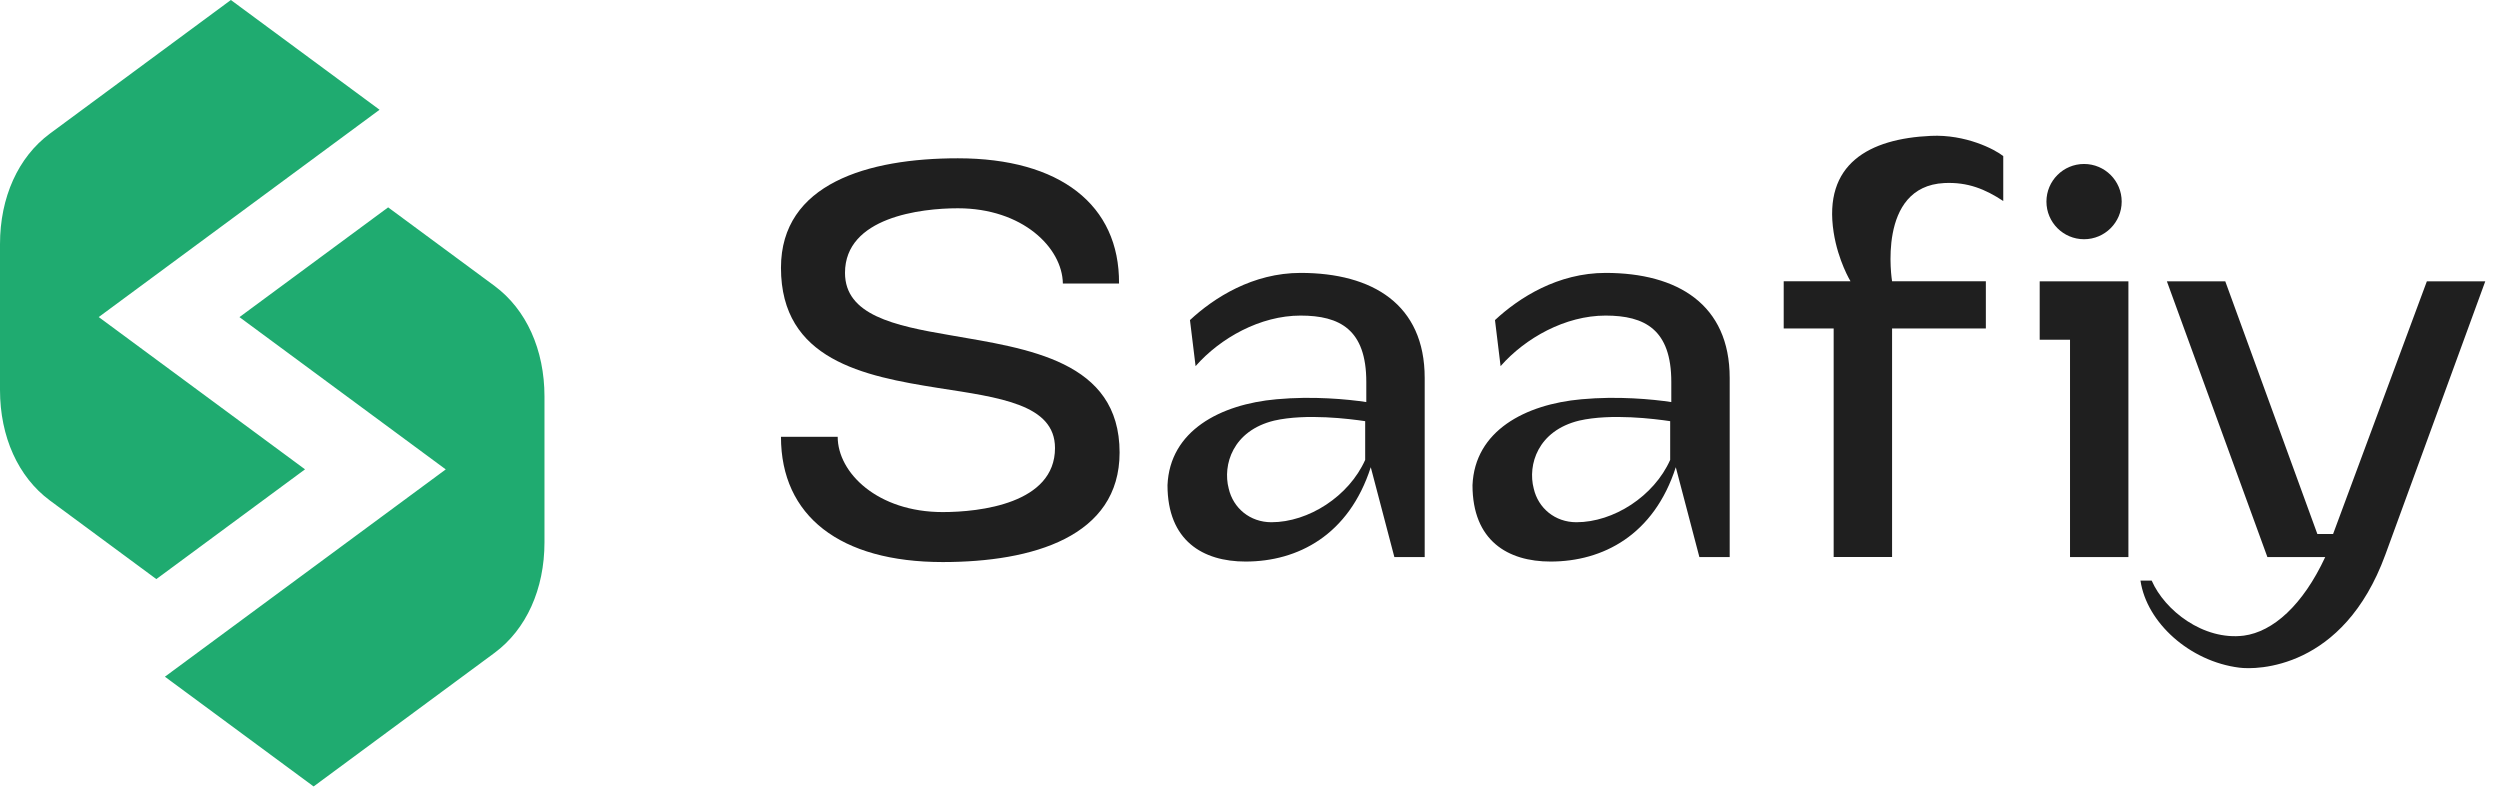 <svg xmlns="http://www.w3.org/2000/svg" width="129" height="41" viewBox="0 0 129 41" fill="none"><path fill-rule="evenodd" clip-rule="evenodd" d="M0 20.12C8.2024e-05 22.541 0.941 24.614 2.574 25.825L8.067 29.881L15.739 24.218L5.094 16.36L19.585 5.663L19.585 5.663L19.585 5.663L11.913 0L2.574 6.895C0.941 8.105 6.07777e-05 10.178 0 12.599V12.599V12.6V20.12V20.12V20.12V20.12ZM12.356 16.363L23.001 24.221L8.509 34.918L16.182 40.581L25.521 33.686C27.154 32.476 28.095 30.403 28.095 27.982V20.461L28.095 20.461V20.461C28.095 18.04 27.154 15.966 25.521 14.756L20.028 10.7L12.356 16.363Z" fill="#1FAB70"></path><path d="M125.226 14.516H128.24L123.082 28.627C120.909 34.567 116.418 34.567 115.548 34.451C112.999 34.132 110.767 32.133 110.449 29.96H111.028C111.695 31.495 113.694 33.06 115.78 32.799C117.287 32.596 118.823 31.235 119.982 28.743H116.997L111.811 14.516H114.824L119.576 27.555H120.387L125.226 14.516Z" fill="#1F1F1F"></path><path d="M105.248 14.517H109.826V28.744H106.813V17.53H105.248V14.517ZM107.537 12.344C106.465 12.344 105.596 11.474 105.596 10.402C105.596 9.33 106.465 8.461 107.537 8.461C108.609 8.461 109.479 9.33 109.479 10.402C109.479 11.474 108.609 12.344 107.537 12.344Z" fill="#1F1F1F"></path><path d="M99.63 7.011C101.427 6.924 102.933 7.706 103.368 8.054V10.372C102.441 9.763 101.543 9.387 100.326 9.445C96.82 9.618 97.631 14.515 97.631 14.515H102.47V16.949H97.631V28.742H94.617V16.949H92.039V14.515H95.487C95.487 14.515 94.849 13.472 94.617 11.994C94.067 8.459 96.443 7.155 99.63 7.011Z" fill="#1F1F1F"></path><path d="M82.849 14.082C86.558 14.082 89.252 15.705 89.252 19.5V28.744H87.688L86.471 24.108C85.341 27.614 82.704 28.976 80.009 28.976C77.807 28.976 75.981 27.903 75.981 25.035C76.097 22.224 78.705 20.862 81.603 20.602C83.486 20.428 85.283 20.602 86.239 20.746V19.703C86.239 17.009 84.877 16.284 82.849 16.284C80.762 16.284 78.705 17.443 77.43 18.892L77.141 16.516C78.386 15.357 80.386 14.082 82.849 14.082ZM86.181 23.731V21.732C85.398 21.616 83.138 21.326 81.487 21.703C79.343 22.224 78.821 23.992 79.14 25.209C79.372 26.223 80.241 26.947 81.342 26.947C83.254 26.947 85.341 25.614 86.181 23.731Z" fill="#1F1F1F"></path><path d="M67.11 14.082C70.819 14.082 73.514 15.705 73.514 19.5V28.744H71.949L70.732 24.108C69.602 27.614 66.966 28.976 64.271 28.976C62.069 28.976 60.243 27.903 60.243 25.035C60.359 22.224 62.967 20.862 65.864 20.602C67.748 20.428 69.544 20.602 70.501 20.746V19.703C70.501 17.009 69.139 16.284 67.11 16.284C65.024 16.284 62.967 17.443 61.692 18.892L61.402 16.516C62.648 15.357 64.647 14.082 67.11 14.082ZM70.443 23.731V21.732C69.66 21.616 67.4 21.326 65.749 21.703C63.604 22.224 63.083 23.992 63.401 25.209C63.633 26.223 64.503 26.947 65.604 26.947C67.516 26.947 69.602 25.614 70.443 23.731Z" fill="#1F1F1F"></path><path d="M48.643 29.002C43.341 29.002 40.298 26.625 40.298 22.54H43.225C43.225 24.394 45.282 26.423 48.643 26.423C50.556 26.423 54.438 25.988 54.438 23.119C54.438 20.859 51.57 20.512 48.411 20.019C44.558 19.41 40.298 18.57 40.298 13.818C40.298 9.472 44.79 8.168 49.426 8.168C54.699 8.168 57.771 10.573 57.742 14.63H54.844C54.815 12.775 52.758 10.747 49.426 10.747C47.513 10.747 43.602 11.21 43.602 14.079C43.602 16.252 46.123 16.803 49.02 17.295C53.019 17.991 57.771 18.599 57.771 23.351C57.771 27.698 53.279 29.002 48.643 29.002Z" fill="#1F1F1F"></path></svg>